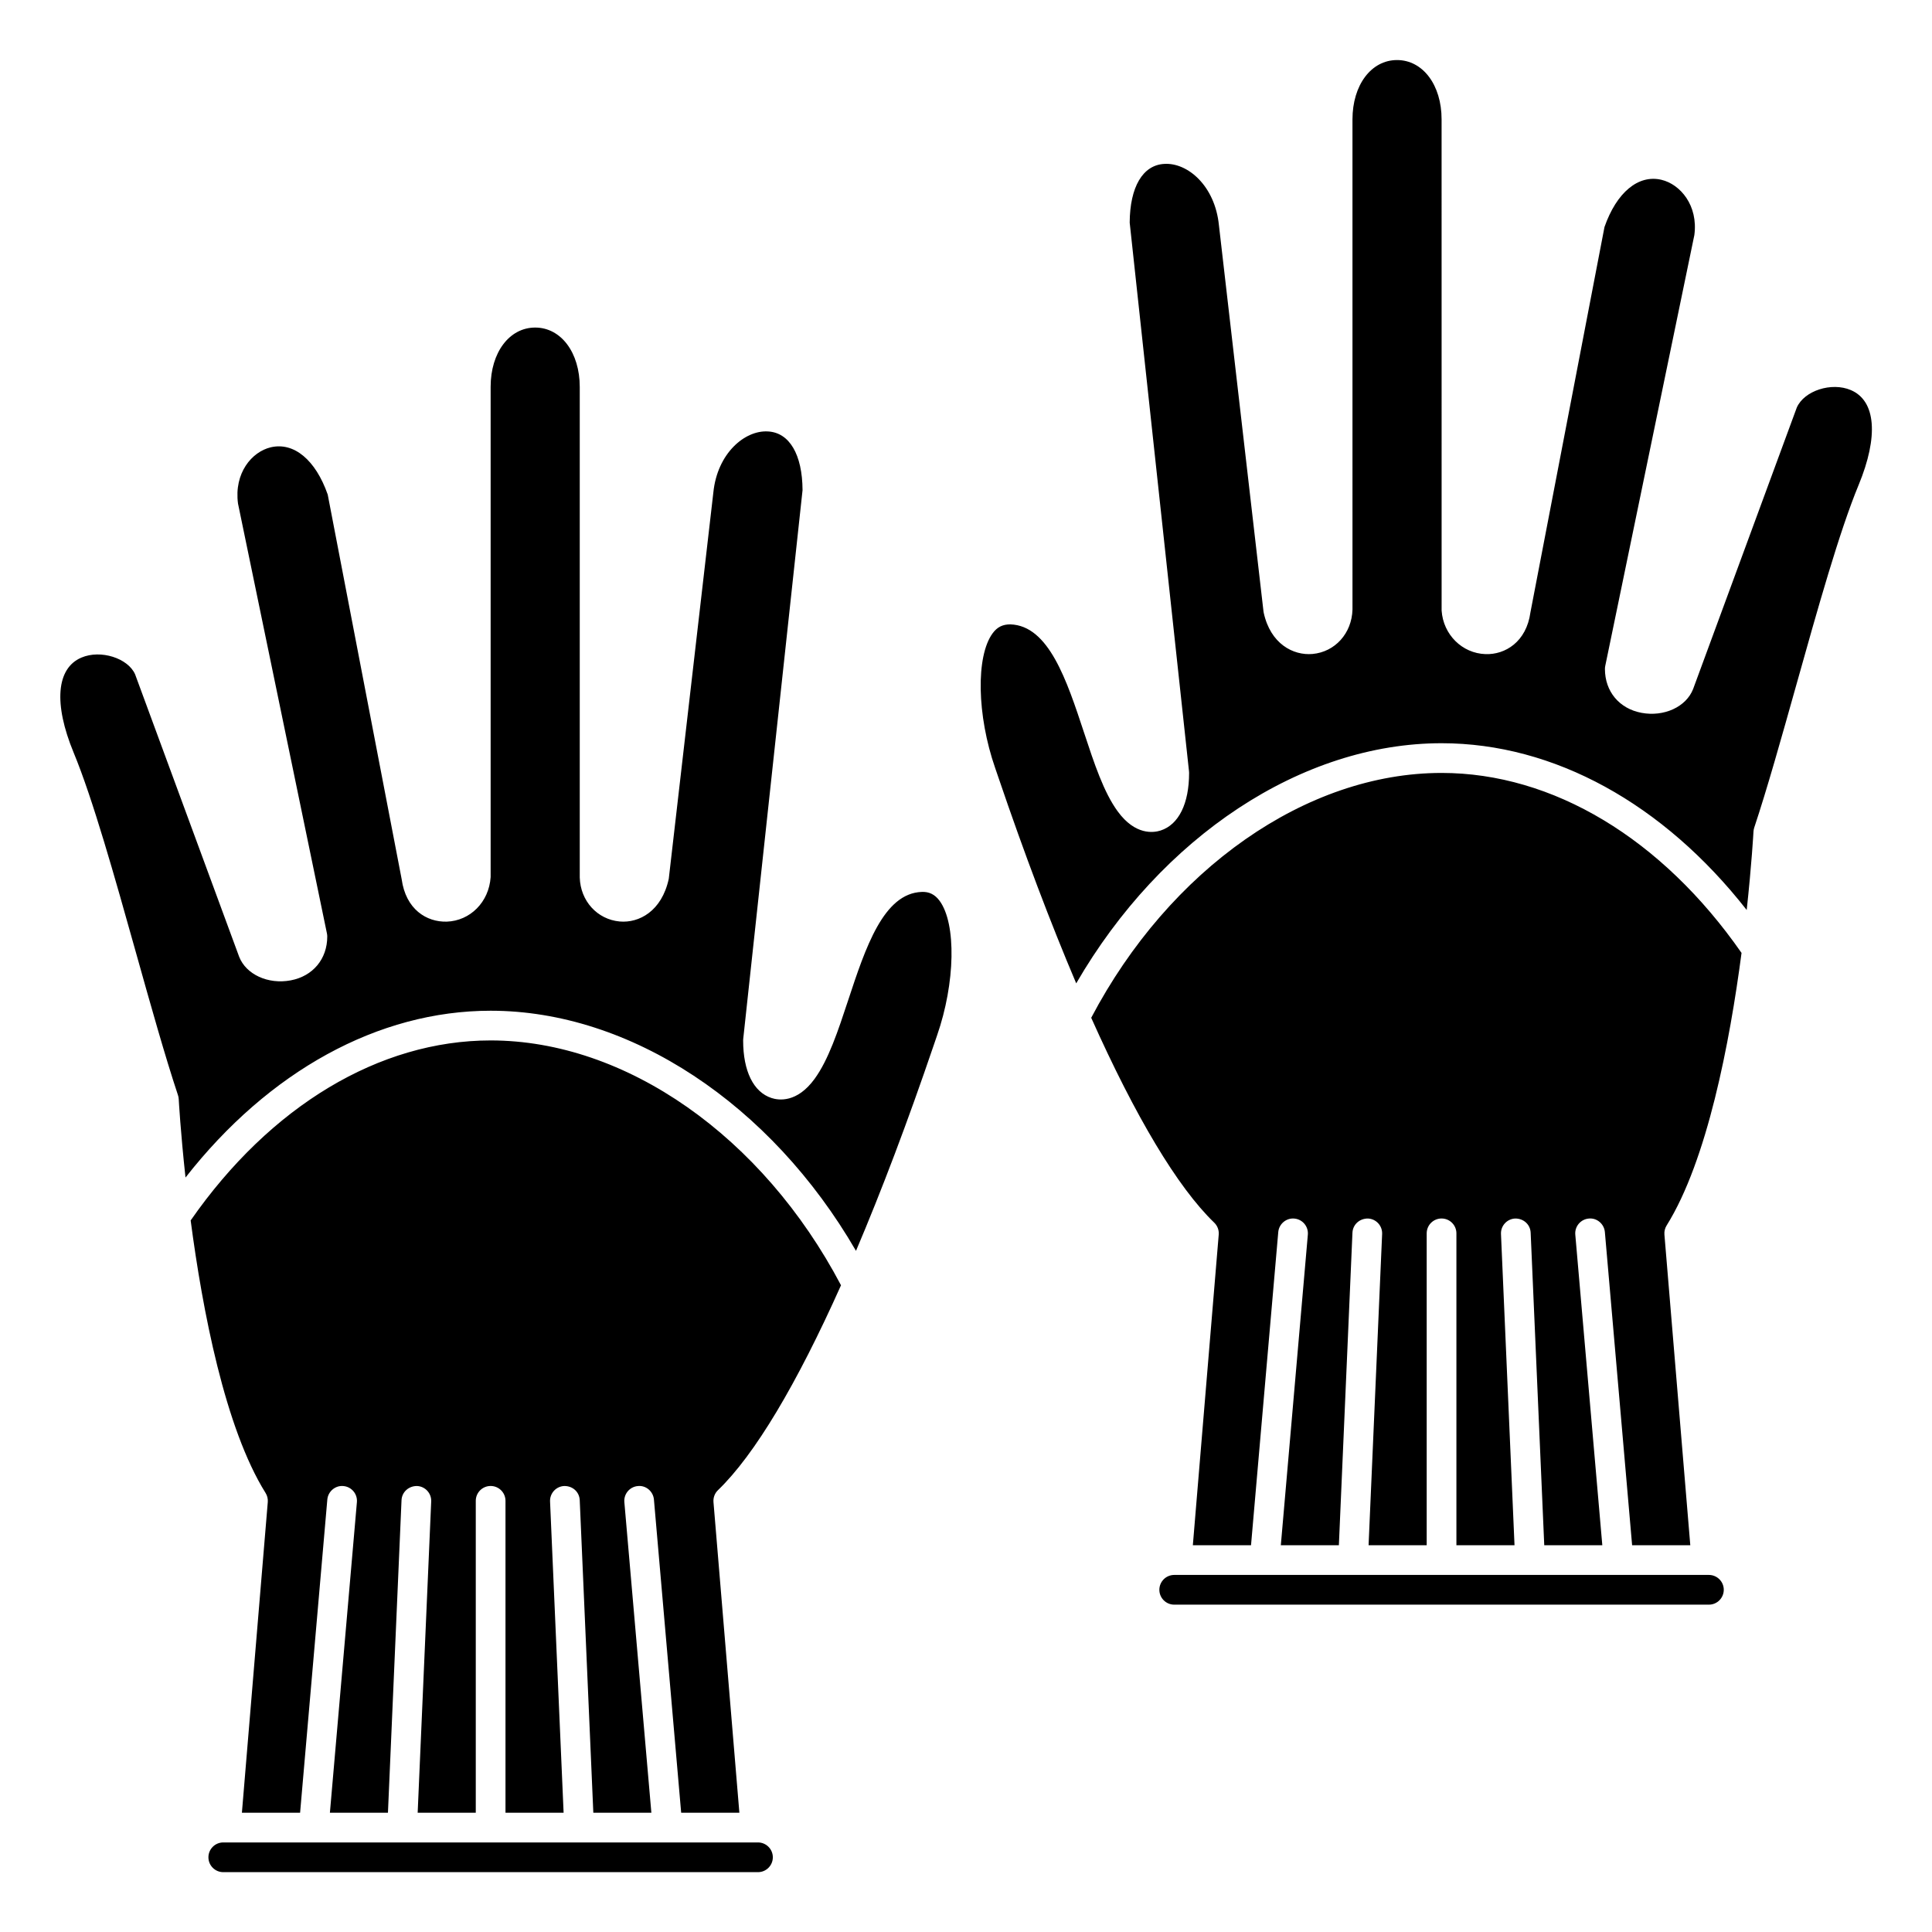 <?xml version="1.0" encoding="UTF-8"?>
<!-- Uploaded to: ICON Repo, www.svgrepo.com, Generator: ICON Repo Mixer Tools -->
<svg fill="#000000" width="800px" height="800px" version="1.1" viewBox="144 144 512 512" xmlns="http://www.w3.org/2000/svg">
 <g>
  <path d="m344.87 640.14h-141.7c-2.172 0-3.938-1.766-3.938-3.938 0-2.168 1.762-3.938 3.938-3.938h141.7c2.172 0 3.938 1.766 3.938 3.938s-1.766 3.938-3.938 3.938zm-4.93-15.742h-15.422l-7.219-82.996c-0.188-2.168-2.133-3.824-4.262-3.582-2.164 0.188-3.766 2.098-3.578 4.262l7.16 82.312h-15.383l-3.602-82.824c-0.094-2.172-1.836-3.785-4.106-3.762-2.172 0.094-3.852 1.934-3.758 4.102l3.59 82.484h-15.402v-82.656c0-2.172-1.758-3.938-3.938-3.938-2.176 0-3.938 1.762-3.938 3.938v82.656h-15.398l3.586-82.484c0.094-2.172-1.59-4.012-3.762-4.102-2.188-0.02-4.008 1.59-4.102 3.762l-3.598 82.824h-15.383l7.156-82.312c0.188-2.164-1.414-4.074-3.578-4.262-2.121-0.215-4.074 1.414-4.262 3.582l-7.215 82.996h-15.422l6.859-82.328c0.074-0.848-0.133-1.691-0.582-2.414-10.766-17.223-16.715-48.41-19.855-72.23 21.105-30.32 50.004-47.699 79.496-47.699 35.82 0 72.074 25.422 92.852 64.887-11.738 26.242-22.871 44.922-32.605 54.297-0.855 0.82-1.289 1.98-1.191 3.16zm52.383-205.97-0.844 2.465c-6.949 20.434-13.875 38.691-20.633 54.598-22.543-38.898-59.809-63.637-96.824-63.637-29.77 0-58.781 16.008-80.863 44.203-1.32-12.16-1.785-20.547-1.797-20.789-0.02-0.352-0.082-0.699-0.195-1.031-3.465-10.422-7.199-23.754-11.16-37.863-5.602-19.961-11.391-40.605-16.492-52.926-5.352-12.941-4.586-22.352 2.051-25.176 5.121-2.188 12.359 0.152 14.234 4.426l27.578 74.852c1.824 4.684 7.656 7.383 13.66 6.258 5.883-1.105 9.688-5.664 9.688-11.621 0-0.27-0.027-0.535-0.082-0.801l-23.57-113.93c-1.086-8.105 3.668-13.734 8.691-14.918 6.141-1.434 11.879 3.363 15.082 12.523l19.594 101.91c1.094 8.027 6.602 11.418 11.953 11.273 6.191-0.211 11.191-5.172 11.629-11.805v-129.93c0-9.102 4.969-15.703 11.809-15.703s11.809 6.621 11.809 15.742v130.01c0.184 6.199 4.633 11.094 10.57 11.645 5.121 0.465 11.168-2.711 13.02-11.312l11.816-102.39c1.051-10.383 8.352-16.531 14.453-16.164 5.707 0.289 9.133 6.102 9.184 15.562l-15.719 145.41c-0.016 0.141-0.023 0.281-0.023 0.422 0 8.141 2.742 13.699 7.527 15.258 1.871 0.613 6.731 1.336 11.398-5.066 3.699-5.074 6.223-12.719 8.895-20.812 4.609-13.969 9.375-28.414 19.543-28.742 1.898-0.082 3.453 0.66 4.699 2.359 4.465 6.078 4.168 21.762-0.68 35.699z"/>
  <path d="m596.88 569.25h-141.7c-2.172 0-3.938-1.766-3.938-3.938 0-2.168 1.762-3.938 3.938-3.938h141.7c2.172 0 3.938 1.766 3.938 3.938-0.004 2.172-1.766 3.938-3.938 3.938zm-4.934-15.742h-15.418l-7.219-82.996c-0.188-2.168-2.144-3.812-4.262-3.582-2.164 0.188-3.766 2.098-3.578 4.262l7.16 82.316h-15.387l-3.602-82.824c-0.094-2.172-1.867-3.785-4.102-3.762-2.172 0.094-3.856 1.934-3.762 4.102l3.586 82.484h-15.398v-82.656c0-2.172-1.758-3.938-3.938-3.938-2.176 0-3.938 1.762-3.938 3.938v82.656h-15.402l3.59-82.484c0.094-2.172-1.586-4.012-3.758-4.102-2.215-0.02-4.012 1.59-4.106 3.762l-3.598 82.824h-15.383l7.16-82.312c0.188-2.164-1.414-4.074-3.578-4.262-2.133-0.203-4.074 1.414-4.262 3.582l-7.219 82.992h-15.418l6.859-82.328c0.098-1.18-0.34-2.344-1.191-3.16-9.73-9.375-20.863-28.055-32.602-54.297 20.777-39.465 57.023-64.887 92.848-64.887 29.496 0 58.391 17.383 79.496 47.699-3.141 23.82-9.094 55.004-19.855 72.23-0.449 0.719-0.656 1.566-0.582 2.414zm44.598-280.96c-5.098 12.316-10.883 32.938-16.477 52.879-3.969 14.129-7.711 27.477-11.18 37.91-0.109 0.336-0.176 0.68-0.195 1.035-0.012 0.246-0.48 8.633-1.797 20.789-22.082-28.191-51.094-44.199-80.863-44.199-37.02 0-74.285 24.738-96.824 63.637-6.758-15.91-13.68-34.168-20.633-54.605l-0.844-2.461c-4.848-13.938-5.148-29.621-0.672-35.707 1.242-1.695 2.719-2.363 4.699-2.359 10.168 0.328 14.934 14.773 19.543 28.742 2.672 8.094 5.191 15.738 8.895 20.809 4.664 6.398 9.523 5.68 11.398 5.07 4.781-1.559 7.527-7.121 7.527-15.258 0-0.141-0.008-0.285-0.023-0.422l-15.719-145.41c0.051-9.461 3.477-15.277 9.184-15.562 6.16-0.379 13.402 5.781 14.461 16.219l11.809 102.34c0.016 0.129 0.035 0.262 0.066 0.391 1.789 8.207 7.777 11.387 12.957 10.922 5.934-0.551 10.383-5.449 10.566-11.762l-0.004-129.89c0-9.125 4.969-15.742 11.809-15.742 6.84 0 11.809 6.606 11.809 15.703l0.008 130.19c0.43 6.367 5.43 11.328 11.621 11.539 5.203 0.195 10.855-3.242 11.914-11.059l19.625-102.12c3.203-9.176 8.965-13.965 15.082-12.523 5.023 1.184 9.777 6.812 8.738 14.641l-23.617 114.2c-0.055 0.266-0.082 0.531-0.082 0.801 0 5.957 3.801 10.516 9.688 11.621 5.977 1.121 11.84-1.57 13.688-6.324l27.465-74.566c1.961-4.484 9.211-6.824 14.324-4.641 6.637 2.824 7.406 12.234 2.055 25.176z"/>
 </g>
</svg>
